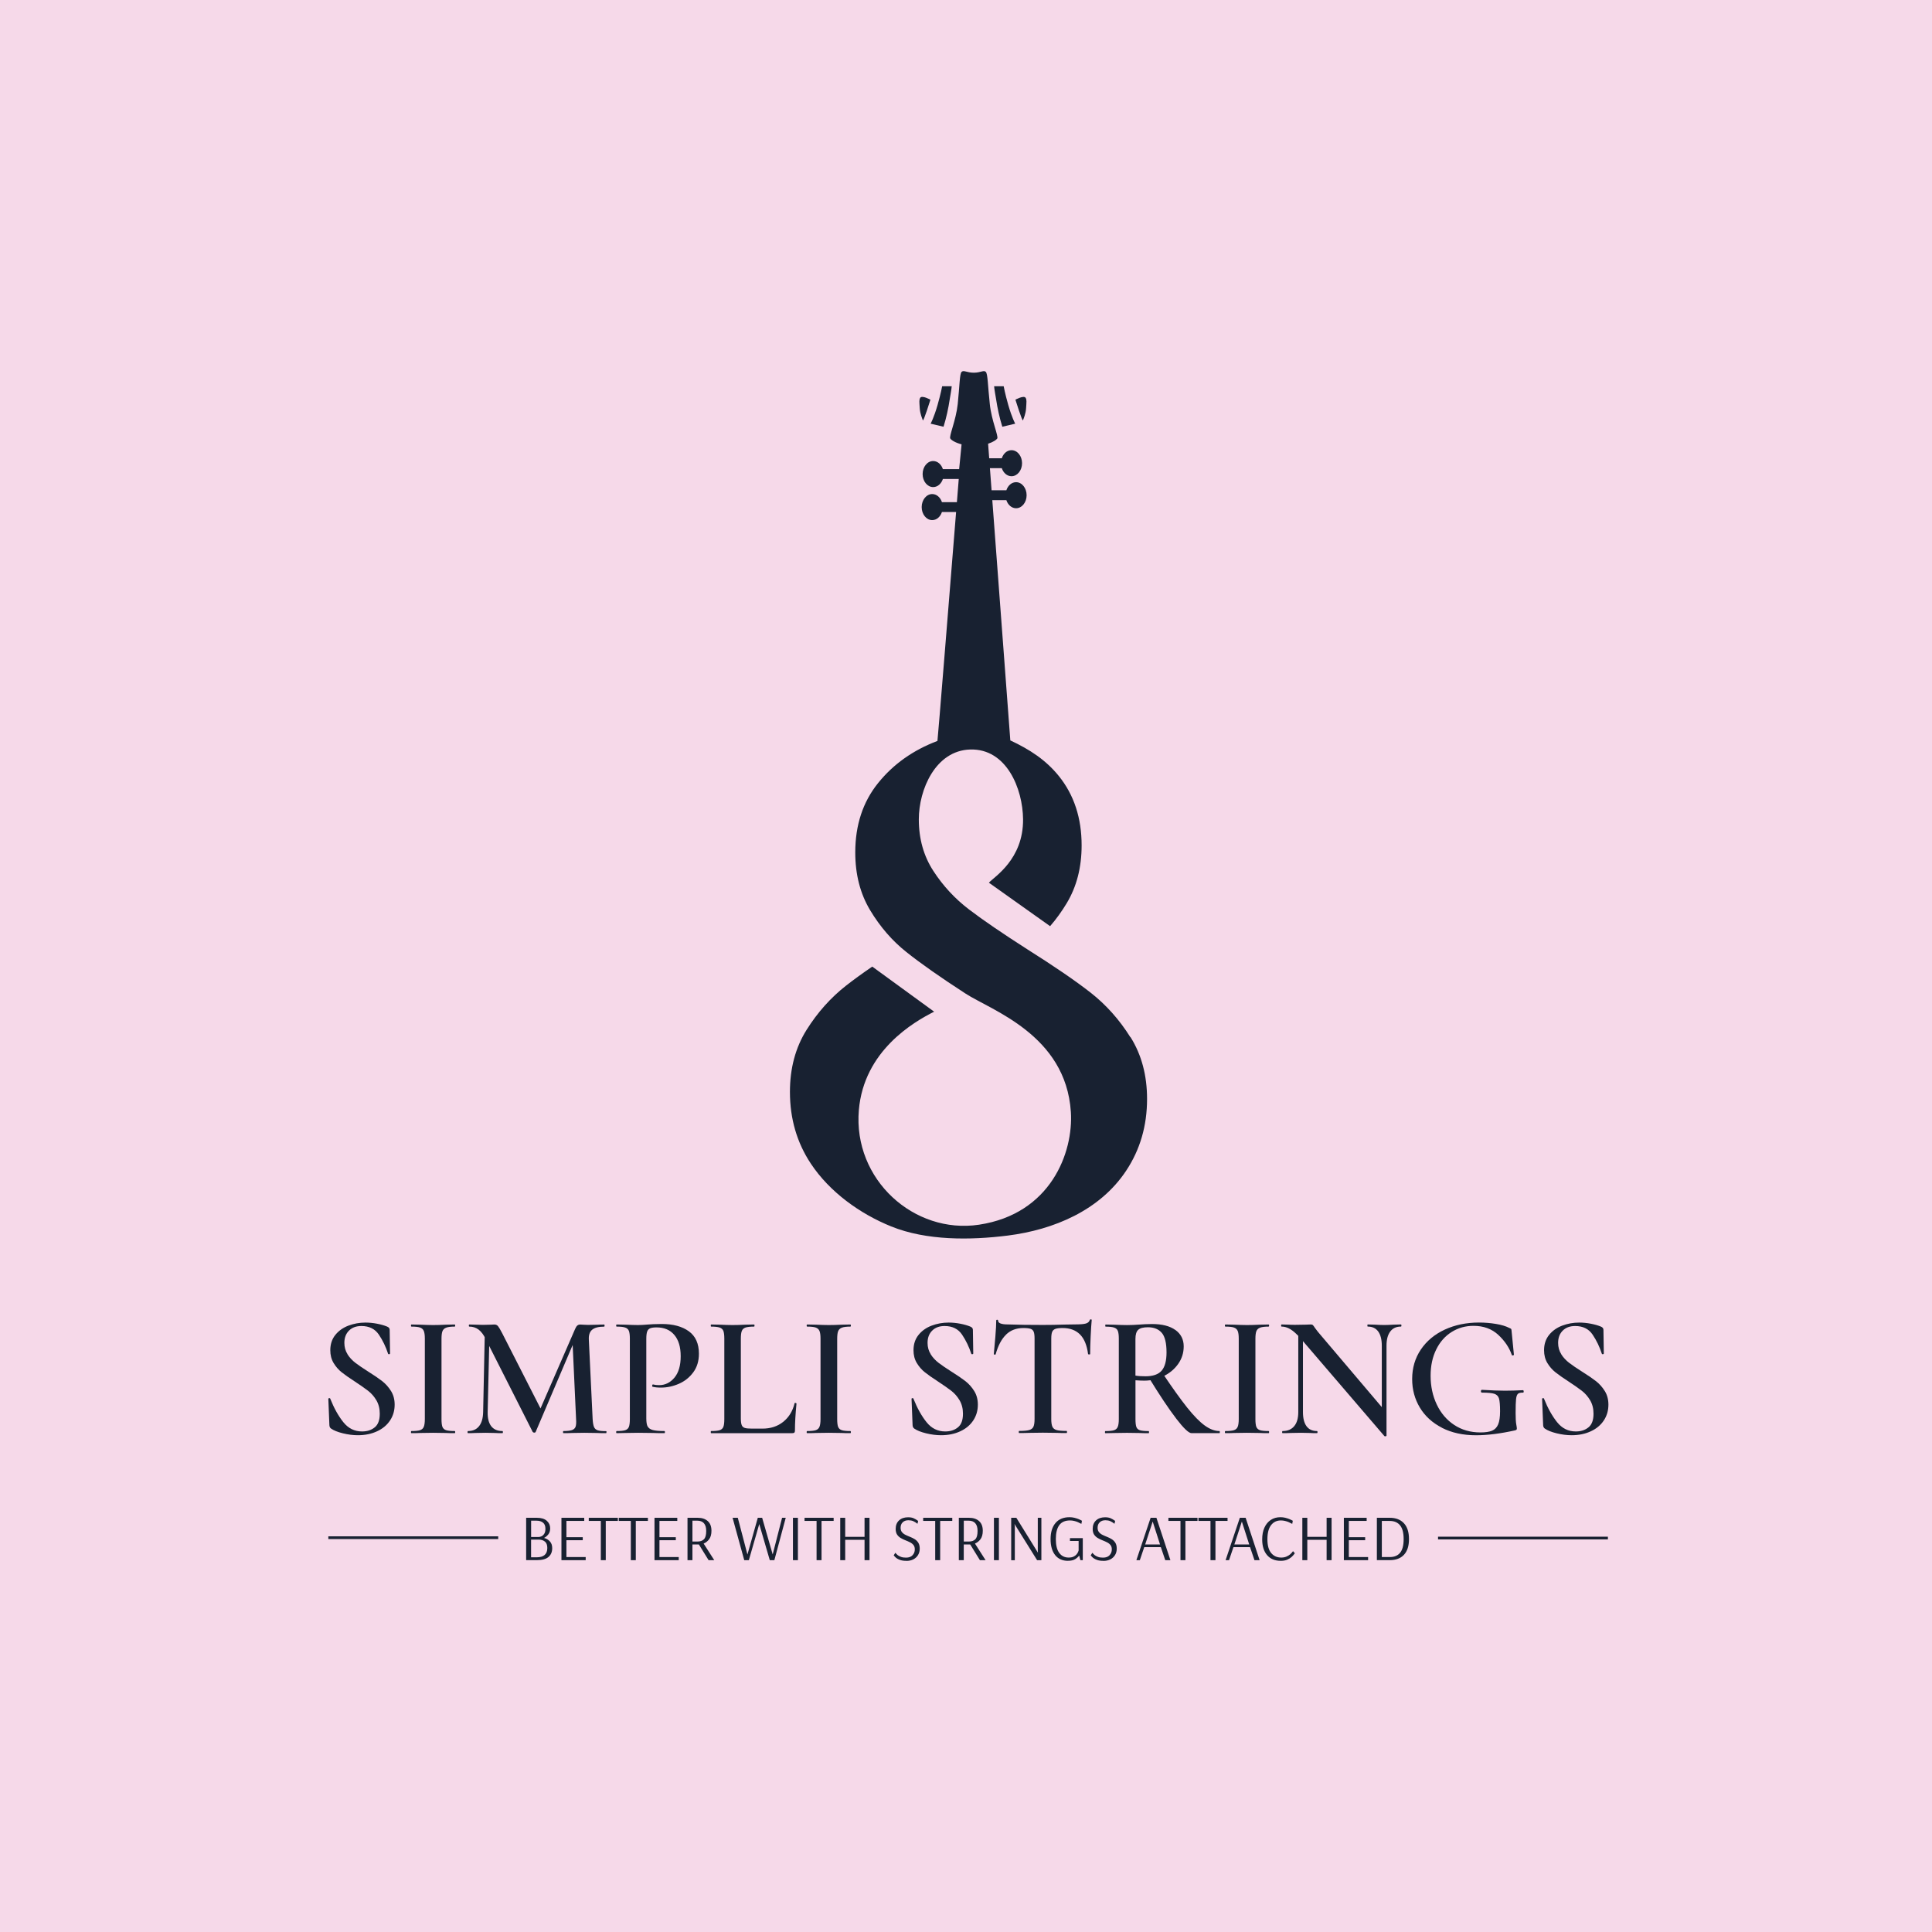 <svg xmlns="http://www.w3.org/2000/svg" width="406" height="406" viewBox="0 0 406 406" fill="none"><rect width="406" height="406" fill="#F6D9E9"></rect><g clip-path="url(#clip0_9_664)"><path d="M73.02 284.598C73.47 285.292 74.026 285.887 74.68 286.391C75.335 286.894 76.234 287.504 77.384 288.236C78.625 289.014 79.6 289.685 80.323 290.242C81.039 290.806 81.655 291.493 82.166 292.309C82.676 293.125 82.935 294.078 82.935 295.176C82.935 296.419 82.615 297.525 81.968 298.501C81.32 299.477 80.414 300.24 79.234 300.781C78.054 301.331 76.714 301.605 75.206 301.605C74.186 301.605 73.135 301.468 72.046 301.201C70.957 300.934 70.142 300.606 69.586 300.217C69.365 300.072 69.244 299.843 69.221 299.523L69 294.009V293.971C69 293.872 69.061 293.819 69.183 293.811C69.305 293.796 69.381 293.841 69.404 293.941C70.203 295.939 71.124 297.586 72.16 298.875C73.196 300.164 74.498 300.812 76.082 300.812C77.155 300.812 78.038 300.53 78.747 299.95C79.455 299.378 79.805 298.425 79.805 297.083C79.805 296.007 79.569 295.077 79.097 294.269C78.625 293.468 78.038 292.797 77.346 292.263C76.653 291.729 75.708 291.073 74.521 290.288C73.356 289.533 72.442 288.892 71.787 288.366C71.132 287.847 70.569 287.199 70.104 286.429C69.64 285.658 69.411 284.766 69.411 283.744C69.411 282.478 69.761 281.403 70.47 280.526C71.178 279.649 72.091 279.001 73.226 278.573C74.361 278.146 75.541 277.933 76.782 277.933C77.582 277.933 78.396 278.009 79.226 278.169C80.056 278.329 80.757 278.528 81.343 278.772C81.709 278.917 81.891 279.145 81.891 279.466L81.968 284.4C81.968 284.499 81.914 284.56 81.8 284.583C81.694 284.606 81.61 284.583 81.564 284.507C81.077 283.02 80.43 281.677 79.615 280.465C78.8 279.26 77.582 278.657 75.945 278.657C74.848 278.657 73.98 278.978 73.333 279.626C72.686 280.274 72.366 281.128 72.366 282.204C72.366 283.104 72.594 283.904 73.043 284.598H73.02Z" fill="#182131"></path><path d="M92.978 299.851C93.115 300.194 93.367 300.423 93.747 300.545C94.121 300.667 94.73 300.728 95.552 300.728C95.628 300.728 95.659 300.804 95.659 300.949C95.659 301.094 95.621 301.171 95.552 301.171C94.775 301.171 94.151 301.163 93.694 301.132L90.991 301.094L88.364 301.132C87.899 301.155 87.267 301.171 86.468 301.171C86.392 301.171 86.361 301.094 86.361 300.949C86.361 300.804 86.399 300.728 86.468 300.728C87.29 300.728 87.899 300.667 88.272 300.545C88.646 300.423 88.912 300.187 89.057 299.836C89.201 299.485 89.278 298.944 89.278 298.211V281.296C89.278 280.564 89.201 280.03 89.057 279.687C88.912 279.344 88.646 279.107 88.272 278.978C87.892 278.84 87.29 278.779 86.468 278.779C86.392 278.779 86.361 278.703 86.361 278.558C86.361 278.413 86.399 278.337 86.468 278.337L88.364 278.375C89.438 278.421 90.306 278.452 90.991 278.452C91.745 278.452 92.659 278.429 93.725 278.375L95.552 278.337C95.628 278.337 95.659 278.413 95.659 278.558C95.659 278.703 95.621 278.779 95.552 278.779C94.752 278.779 94.151 278.848 93.763 279.001C93.374 279.146 93.115 279.397 92.978 279.748C92.841 280.099 92.78 280.64 92.78 281.372V298.219C92.78 298.974 92.849 299.523 92.978 299.866V299.851Z" fill="#182131"></path><path d="M101.903 279.168L102.885 279.245L102.481 296.747C102.458 298.036 102.702 299.027 103.227 299.706C103.753 300.385 104.537 300.728 105.58 300.728C105.657 300.728 105.687 300.804 105.687 300.949C105.687 301.094 105.649 301.171 105.58 301.171C104.926 301.171 104.415 301.163 104.05 301.132L102.04 301.094L99.885 301.132C99.519 301.155 99.009 301.171 98.354 301.171C98.278 301.171 98.248 301.094 98.248 300.949C98.248 300.804 98.286 300.728 98.354 300.728C99.352 300.728 100.121 300.393 100.669 299.706C101.217 299.027 101.499 298.036 101.529 296.747L101.895 279.168H101.903ZM127.442 300.949C127.442 301.094 127.419 301.171 127.366 301.171C126.566 301.171 125.919 301.163 125.432 301.132L122.805 301.094L120.254 301.132C119.812 301.155 119.195 301.171 118.396 301.171C118.35 301.171 118.32 301.094 118.32 300.949C118.32 300.804 118.342 300.728 118.396 300.728C119.195 300.728 119.797 300.66 120.185 300.53C120.573 300.393 120.832 300.156 120.954 299.821C121.076 299.485 121.114 298.944 121.061 298.211L120.292 281.51L121.898 278.993L112.563 300.919C112.517 301.018 112.418 301.064 112.274 301.064C112.152 301.064 112.045 301.018 111.946 300.919L102.055 281.372C101.621 280.473 101.118 279.817 100.562 279.397C99.999 278.985 99.359 278.779 98.628 278.779C98.552 278.779 98.522 278.703 98.522 278.558C98.522 278.413 98.56 278.337 98.628 278.337L100.197 278.375C100.517 278.398 100.928 278.413 101.438 278.413L103.121 278.375C103.342 278.352 103.593 278.337 103.89 278.337C104.202 278.337 104.461 278.452 104.659 278.688C104.849 278.917 105.154 279.435 105.573 280.244L113.781 296.358L112.213 299.134L120.863 279.26C121.008 278.917 121.167 278.68 121.335 278.543C121.502 278.406 121.708 278.345 121.952 278.345C122.119 278.345 122.34 278.36 122.607 278.383C122.873 278.406 123.201 278.421 123.589 278.421L125.561 278.383C125.881 278.36 126.338 278.345 126.947 278.345C127.023 278.345 127.053 278.421 127.053 278.566C127.053 278.711 127.015 278.787 126.947 278.787C125.805 278.787 124.967 279.001 124.449 279.428C123.924 279.855 123.688 280.556 123.741 281.525L124.541 298.227C124.586 298.982 124.685 299.531 124.83 299.874C124.975 300.217 125.234 300.446 125.599 300.568C125.965 300.69 126.559 300.751 127.389 300.751C127.434 300.751 127.465 300.827 127.465 300.972L127.442 300.949Z" fill="#182131"></path><path d="M136.107 299.76C136.29 300.11 136.64 300.362 137.166 300.507C137.691 300.652 138.506 300.728 139.625 300.728C139.701 300.728 139.732 300.804 139.732 300.949C139.732 301.094 139.694 301.17 139.625 301.17C138.628 301.17 137.851 301.163 137.287 301.132L134.112 301.094L131.485 301.132C131.021 301.155 130.389 301.17 129.589 301.17C129.513 301.17 129.483 301.094 129.483 300.949C129.483 300.804 129.521 300.728 129.589 300.728C130.419 300.728 131.021 300.667 131.394 300.545C131.775 300.423 132.026 300.187 132.163 299.836C132.292 299.485 132.361 298.944 132.361 298.211V281.296C132.361 280.564 132.292 280.03 132.163 279.687C132.026 279.344 131.767 279.107 131.379 278.978C130.99 278.84 130.396 278.779 129.589 278.779C129.513 278.779 129.483 278.703 129.483 278.558C129.483 278.413 129.521 278.337 129.589 278.337L131.485 278.375C132.559 278.421 133.419 278.452 134.074 278.452C134.63 278.452 135.315 278.413 136.115 278.345C136.404 278.322 136.8 278.299 137.303 278.268C137.798 278.246 138.392 278.23 139.069 278.23C141.453 278.23 143.349 278.741 144.757 279.763C146.166 280.785 146.874 282.356 146.874 284.476C146.874 286.009 146.478 287.313 145.686 288.389C144.894 289.456 143.889 290.265 142.656 290.799C141.43 291.332 140.166 291.599 138.879 291.599C138.201 291.599 137.615 291.538 137.128 291.416C137.082 291.416 137.051 291.355 137.051 291.233C137.051 291.157 137.067 291.088 137.105 291.012C137.143 290.936 137.181 290.913 137.234 290.936C137.6 291.035 138.026 291.081 138.513 291.081C139.777 291.081 140.851 290.555 141.727 289.51C142.602 288.465 143.044 286.963 143.044 285.01C143.044 283.058 142.602 281.594 141.712 280.534C140.821 279.473 139.579 278.947 137.973 278.947C137.386 278.947 136.945 279.008 136.64 279.13C136.336 279.252 136.122 279.481 136.001 279.809C135.879 280.137 135.818 280.656 135.818 281.365V298.067C135.818 298.844 135.909 299.416 136.092 299.767L136.107 299.76Z" fill="#182131"></path><path d="M155.859 299.47C155.981 299.775 156.202 299.973 156.514 300.072C156.826 300.171 157.337 300.217 158.045 300.217H160.23C161.959 300.217 163.413 299.737 164.609 298.776C165.796 297.815 166.588 296.518 166.977 294.886C166.977 294.841 167.022 294.81 167.121 294.81C167.167 294.81 167.228 294.825 167.289 294.863C167.35 294.902 167.38 294.932 167.38 294.955C167.159 297.197 167.053 299.081 167.053 300.621C167.053 300.82 167.015 300.957 166.946 301.041C166.87 301.125 166.725 301.171 166.512 301.171H149.44C149.395 301.171 149.364 301.094 149.364 300.949C149.364 300.804 149.387 300.728 149.44 300.728C150.263 300.728 150.872 300.667 151.245 300.545C151.618 300.423 151.877 300.187 152.014 299.836C152.151 299.485 152.212 298.944 152.212 298.211V281.296C152.212 280.564 152.144 280.03 152.014 279.687C151.877 279.344 151.618 279.107 151.23 278.978C150.841 278.848 150.247 278.779 149.44 278.779C149.395 278.779 149.364 278.703 149.364 278.558C149.364 278.413 149.387 278.337 149.44 278.337L151.298 278.375C152.372 278.421 153.24 278.452 153.925 278.452C154.656 278.452 155.555 278.429 156.628 278.375L158.456 278.337C158.532 278.337 158.563 278.413 158.563 278.558C158.563 278.703 158.525 278.779 158.456 278.779C157.656 278.779 157.055 278.848 156.667 278.978C156.278 279.115 156.012 279.351 155.882 279.71C155.745 280.061 155.684 280.61 155.684 281.334V298.067C155.684 298.7 155.745 299.172 155.867 299.477L155.859 299.47Z" fill="#182131"></path><path d="M176.129 299.851C176.266 300.194 176.518 300.423 176.899 300.545C177.272 300.667 177.881 300.728 178.703 300.728C178.779 300.728 178.81 300.804 178.81 300.949C178.81 301.094 178.772 301.171 178.703 301.171C177.926 301.171 177.302 301.163 176.845 301.132L174.142 301.094L171.515 301.132C171.051 301.155 170.418 301.171 169.619 301.171C169.543 301.171 169.512 301.094 169.512 300.949C169.512 300.804 169.55 300.728 169.619 300.728C170.441 300.728 171.051 300.667 171.424 300.545C171.797 300.423 172.063 300.187 172.208 299.836C172.353 299.485 172.429 298.944 172.429 298.211V281.296C172.429 280.564 172.353 280.03 172.208 279.687C172.063 279.344 171.797 279.107 171.424 278.978C171.043 278.84 170.441 278.779 169.619 278.779C169.543 278.779 169.512 278.703 169.512 278.558C169.512 278.413 169.55 278.337 169.619 278.337L171.515 278.375C172.589 278.421 173.457 278.452 174.142 278.452C174.896 278.452 175.81 278.429 176.876 278.375L178.703 278.337C178.779 278.337 178.81 278.413 178.81 278.558C178.81 278.703 178.772 278.779 178.703 278.779C177.904 278.779 177.302 278.848 176.914 279.001C176.525 279.146 176.266 279.397 176.129 279.748C175.992 280.099 175.931 280.64 175.931 281.372V298.219C175.931 298.974 176 299.523 176.129 299.866V299.851Z" fill="#182131"></path><path d="M195.577 284.598C196.026 285.292 196.582 285.887 197.237 286.391C197.892 286.894 198.79 287.504 199.94 288.236C201.181 289.014 202.156 289.685 202.879 290.242C203.595 290.806 204.212 291.493 204.722 292.309C205.232 293.125 205.491 294.078 205.491 295.176C205.491 296.419 205.171 297.525 204.524 298.501C203.877 299.477 202.971 300.24 201.791 300.781C200.61 301.331 199.27 301.605 197.762 301.605C196.742 301.605 195.691 301.468 194.602 301.201C193.513 300.934 192.699 300.606 192.143 300.217C191.922 300.072 191.8 299.843 191.777 299.523L191.557 294.009V293.971C191.557 293.872 191.617 293.819 191.739 293.811C191.861 293.796 191.937 293.841 191.96 293.941C192.76 295.939 193.681 297.586 194.717 298.875C195.752 300.164 197.054 300.812 198.638 300.812C199.712 300.812 200.595 300.53 201.303 299.95C202.011 299.378 202.362 298.425 202.362 297.083C202.362 296.007 202.126 295.077 201.653 294.269C201.181 293.468 200.595 292.797 199.902 292.263C199.209 291.729 198.265 291.073 197.077 290.288C195.912 289.533 194.998 288.892 194.343 288.366C193.689 287.847 193.125 287.199 192.661 286.429C192.196 285.658 191.968 284.766 191.968 283.744C191.968 282.478 192.318 281.403 193.026 280.526C193.734 279.649 194.648 279.001 195.783 278.573C196.917 278.146 198.097 277.933 199.339 277.933C200.138 277.933 200.953 278.009 201.783 278.169C202.613 278.329 203.313 278.528 203.9 278.772C204.265 278.917 204.448 279.145 204.448 279.466L204.524 284.4C204.524 284.499 204.471 284.56 204.357 284.583C204.25 284.606 204.166 284.583 204.121 284.507C203.633 283.02 202.986 281.677 202.171 280.465C201.356 279.26 200.138 278.657 198.501 278.657C197.405 278.657 196.536 278.978 195.889 279.626C195.242 280.274 194.922 281.128 194.922 282.204C194.922 283.104 195.151 283.904 195.6 284.598H195.577Z" fill="#182131"></path><path d="M211.423 280.465C210.479 281.38 209.748 282.745 209.238 284.575C209.238 284.644 209.169 284.675 209.04 284.667C208.903 284.652 208.842 284.621 208.842 284.575C208.941 283.622 209.047 282.402 209.169 280.9C209.291 279.397 209.352 278.276 209.352 277.521C209.352 277.399 209.42 277.338 209.55 277.338C209.679 277.338 209.748 277.399 209.748 277.521C209.748 278.055 210.425 278.322 211.788 278.322C213.882 278.398 216.327 278.429 219.121 278.429C220.553 278.429 222.076 278.406 223.682 278.352L226.165 278.314C227.086 278.314 227.764 278.253 228.19 278.131C228.617 278.009 228.891 277.765 229.013 277.399C229.035 277.3 229.112 277.254 229.233 277.254C229.355 277.254 229.416 277.3 229.416 277.399C229.34 278.154 229.272 279.298 229.195 280.831C229.119 282.364 229.089 283.607 229.089 284.56C229.089 284.606 229.02 284.629 228.891 284.629C228.761 284.629 228.678 284.606 228.655 284.56C228.411 282.684 227.84 281.304 226.941 280.411C226.043 279.519 224.825 279.077 223.294 279.077C222.616 279.077 222.106 279.138 221.779 279.26C221.451 279.382 221.223 279.595 221.101 279.901C220.979 280.206 220.918 280.686 220.918 281.342V298.189C220.918 298.921 220.994 299.462 221.154 299.813C221.314 300.164 221.611 300.4 222.045 300.522C222.479 300.644 223.18 300.705 224.124 300.705C224.2 300.705 224.231 300.782 224.231 300.926C224.231 301.071 224.193 301.148 224.124 301.148C223.271 301.148 222.601 301.14 222.121 301.109L219.129 301.071L216.281 301.109C215.771 301.132 215.063 301.148 214.164 301.148C214.119 301.148 214.088 301.071 214.088 300.926C214.088 300.782 214.111 300.705 214.164 300.705C215.116 300.705 215.809 300.644 216.258 300.522C216.707 300.4 217.012 300.164 217.172 299.813C217.332 299.462 217.408 298.921 217.408 298.189V281.273C217.408 280.64 217.347 280.175 217.225 279.862C217.103 279.557 216.883 279.351 216.57 279.245C216.251 279.138 215.756 279.077 215.07 279.077C213.585 279.077 212.367 279.534 211.423 280.45V280.465Z" fill="#182131"></path><path d="M246.998 279.481C248.163 280.32 248.75 281.471 248.75 282.936C248.75 284.301 248.361 285.529 247.585 286.627C246.808 287.725 245.78 288.579 244.501 289.205C243.221 289.83 241.881 290.135 240.473 290.135C239.962 290.135 239.338 290.112 238.615 290.059V298.211C238.615 298.966 238.676 299.515 238.797 299.859C238.919 300.202 239.17 300.431 239.544 300.553C239.917 300.675 240.533 300.736 241.386 300.736C241.432 300.736 241.462 300.812 241.462 300.957C241.462 301.102 241.44 301.178 241.386 301.178C240.587 301.178 239.955 301.17 239.49 301.14L236.825 301.102L234.198 301.14C233.734 301.163 233.102 301.178 232.302 301.178C232.226 301.178 232.196 301.102 232.196 300.957C232.196 300.812 232.234 300.736 232.302 300.736C233.132 300.736 233.734 300.675 234.107 300.553C234.488 300.431 234.746 300.194 234.891 299.843C235.036 299.493 235.112 298.951 235.112 298.219V281.304C235.112 280.572 235.043 280.038 234.914 279.695C234.784 279.351 234.518 279.115 234.13 278.985C233.741 278.848 233.147 278.787 232.34 278.787C232.295 278.787 232.264 278.711 232.264 278.566C232.264 278.421 232.287 278.345 232.34 278.345L234.236 278.383C235.31 278.429 236.17 278.459 236.825 278.459C237.625 278.459 238.508 278.421 239.452 278.352C239.764 278.329 240.153 278.307 240.602 278.276C241.051 278.253 241.554 278.238 242.117 278.238C244.211 278.238 245.841 278.657 247.006 279.496L246.998 279.481ZM244.135 280.084C243.465 279.306 242.498 278.917 241.234 278.917C240.259 278.917 239.582 279.092 239.193 279.451C238.805 279.801 238.607 280.442 238.607 281.365V289.075C239.193 289.174 239.894 289.22 240.724 289.22C242.3 289.22 243.435 288.823 244.12 288.03C244.798 287.237 245.14 285.963 245.14 284.209C245.14 282.234 244.805 280.861 244.135 280.076V280.084ZM247.166 298.097C245.597 296.053 243.694 293.201 241.455 289.548L244.371 288.671C246.412 291.714 248.125 294.101 249.496 295.817C250.866 297.533 252.092 298.783 253.166 299.561C254.24 300.339 255.268 300.728 256.265 300.728C256.311 300.728 256.341 300.804 256.341 300.949C256.341 301.094 256.318 301.17 256.265 301.17H250.394C249.808 301.17 248.734 300.148 247.166 298.105V298.097Z" fill="#182131"></path><path d="M264.017 299.851C264.154 300.194 264.405 300.423 264.786 300.545C265.159 300.667 265.768 300.728 266.591 300.728C266.667 300.728 266.697 300.804 266.697 300.949C266.697 301.094 266.659 301.171 266.591 301.171C265.814 301.171 265.189 301.163 264.733 301.132L262.029 301.094L259.402 301.132C258.938 301.155 258.306 301.171 257.506 301.171C257.43 301.171 257.4 301.094 257.4 300.949C257.4 300.804 257.438 300.728 257.506 300.728C258.329 300.728 258.938 300.667 259.311 300.545C259.684 300.423 259.951 300.187 260.095 299.836C260.24 299.485 260.316 298.944 260.316 298.211V281.296C260.316 280.564 260.24 280.03 260.095 279.687C259.951 279.344 259.684 279.107 259.311 278.978C258.93 278.84 258.329 278.779 257.506 278.779C257.43 278.779 257.4 278.703 257.4 278.558C257.4 278.413 257.438 278.337 257.506 278.337L259.402 278.375C260.476 278.421 261.344 278.452 262.029 278.452C262.783 278.452 263.697 278.429 264.763 278.375L266.591 278.337C266.667 278.337 266.697 278.413 266.697 278.558C266.697 278.703 266.659 278.779 266.591 278.779C265.791 278.779 265.189 278.848 264.801 279.001C264.413 279.146 264.154 279.397 264.017 279.748C263.88 280.099 263.819 280.64 263.819 281.372V298.219C263.819 298.974 263.887 299.523 264.017 299.866V299.851Z" fill="#182131"></path><path d="M291.178 301.826C291.056 301.849 290.972 301.834 290.927 301.788L273.375 281.327C272.545 280.381 271.814 279.717 271.182 279.336C270.55 278.955 269.933 278.772 269.324 278.772C269.248 278.772 269.218 278.696 269.218 278.551C269.218 278.406 269.256 278.329 269.324 278.329L270.786 278.368C271.076 278.39 271.517 278.406 272.103 278.406L274.441 278.368C274.731 278.345 275.073 278.329 275.462 278.329C275.66 278.329 275.804 278.375 275.903 278.474C276.002 278.574 276.147 278.764 276.337 279.062C276.748 279.618 277.053 280.015 277.251 280.228L291.079 296.526L291.368 301.681C291.368 301.758 291.307 301.803 291.186 301.826H291.178ZM272.827 279.168L273.809 279.245V296.747C273.809 298.036 274.06 299.027 274.555 299.706C275.05 300.385 275.789 300.728 276.764 300.728C276.84 300.728 276.87 300.804 276.87 300.949C276.87 301.094 276.832 301.17 276.764 301.17C276.132 301.17 275.644 301.163 275.302 301.132L273.368 301.094L271.213 301.132C270.824 301.155 270.261 301.17 269.537 301.17C269.461 301.17 269.431 301.094 269.431 300.949C269.431 300.804 269.469 300.728 269.537 300.728C270.581 300.728 271.388 300.393 271.966 299.706C272.538 299.027 272.827 298.036 272.827 296.747V279.168ZM291.361 301.681L290.378 300.583V282.791C290.378 281.502 290.127 280.511 289.632 279.817C289.13 279.123 288.399 278.772 287.424 278.772C287.378 278.772 287.348 278.696 287.348 278.551C287.348 278.406 287.371 278.329 287.424 278.329L288.924 278.368C289.701 278.413 290.348 278.444 290.858 278.444C291.323 278.444 291.993 278.421 292.868 278.368L294.399 278.329C294.475 278.329 294.506 278.406 294.506 278.551C294.506 278.696 294.467 278.772 294.399 278.772C293.424 278.772 292.678 279.115 292.153 279.817C291.627 280.511 291.368 281.502 291.368 282.791V301.681H291.361Z" fill="#182131"></path><path d="M303.019 300.034C300.986 298.989 299.44 297.571 298.366 295.779C297.293 293.986 296.759 291.996 296.759 289.807C296.759 287.466 297.369 285.399 298.587 283.592C299.805 281.792 301.481 280.396 303.62 279.405C305.76 278.421 308.159 277.925 310.808 277.925C312.027 277.925 313.207 278.024 314.364 278.215C315.522 278.406 316.451 278.688 317.159 279.054C317.403 279.153 317.54 279.229 317.578 279.29C317.616 279.351 317.646 279.557 317.669 279.893L318.141 284.682C318.141 284.759 318.073 284.804 317.943 284.827C317.806 284.85 317.73 284.827 317.707 284.759C317.174 283.203 316.222 281.784 314.859 280.518C313.496 279.252 311.76 278.619 309.643 278.619C307.961 278.619 306.438 279.046 305.067 279.901C303.696 280.755 302.607 281.975 301.823 283.569C301.031 285.163 300.635 287.008 300.635 289.106C300.635 291.325 301.069 293.338 301.93 295.153C302.79 296.968 304.016 298.402 305.6 299.447C307.184 300.492 309.019 301.018 311.105 301.018C312.149 301.018 312.963 300.896 313.55 300.652C314.136 300.408 314.555 299.973 314.829 299.333C315.095 298.7 315.232 297.777 315.232 296.557C315.232 295.336 315.156 294.406 315.012 293.91C314.867 293.407 314.54 293.079 314.045 292.903C313.542 292.736 312.674 292.652 311.433 292.652C311.288 292.652 311.212 292.553 311.212 292.354C311.212 292.286 311.227 292.217 311.265 292.156C311.303 292.095 311.341 292.065 311.395 292.065C313.413 292.187 315.027 292.248 316.245 292.248C317.463 292.248 318.728 292.209 320.037 292.141C320.136 292.141 320.19 292.225 320.197 292.4C320.205 292.576 320.151 292.659 320.037 292.659C319.55 292.637 319.2 292.713 318.994 292.896C318.788 293.079 318.651 293.453 318.59 294.032C318.53 294.604 318.499 295.573 318.499 296.938C318.499 298.036 318.545 298.814 318.629 299.279C318.712 299.744 318.758 300.034 318.758 300.156C318.758 300.301 318.735 300.4 318.682 300.446C318.636 300.492 318.522 300.545 318.354 300.591C315.293 301.27 312.567 301.613 310.184 301.613C307.435 301.613 305.044 301.087 303.011 300.042L303.019 300.034Z" fill="#182131"></path><path d="M328.086 284.598C328.535 285.292 329.091 285.887 329.746 286.391C330.401 286.894 331.299 287.504 332.449 288.236C333.69 289.014 334.665 289.685 335.388 290.242C336.104 290.806 336.721 291.493 337.231 292.309C337.741 293.125 338 294.078 338 295.176C338 296.419 337.68 297.525 337.033 298.501C336.386 299.477 335.48 300.24 334.299 300.781C333.119 301.331 331.779 301.605 330.271 301.605C329.251 301.605 328.2 301.468 327.111 301.201C326.022 300.934 325.208 300.606 324.652 300.217C324.431 300.072 324.309 299.843 324.286 299.523L324.065 294.009V293.971C324.065 293.872 324.126 293.819 324.248 293.811C324.37 293.796 324.446 293.841 324.469 293.941C325.268 295.939 326.19 297.586 327.225 298.875C328.261 300.164 329.563 300.812 331.147 300.812C332.221 300.812 333.104 300.53 333.812 299.95C334.52 299.378 334.87 298.425 334.87 297.083C334.87 296.007 334.634 295.077 334.162 294.269C333.69 293.468 333.104 292.797 332.411 292.263C331.718 291.729 330.774 291.073 329.586 290.288C328.421 289.533 327.507 288.892 326.852 288.366C326.197 287.847 325.634 287.199 325.169 286.429C324.705 285.658 324.477 284.766 324.477 283.744C324.477 282.478 324.827 281.403 325.535 280.526C326.243 279.649 327.157 279.001 328.291 278.573C329.426 278.146 330.606 277.933 331.847 277.933C332.647 277.933 333.462 278.009 334.292 278.169C335.122 278.329 335.822 278.528 336.409 278.772C336.774 278.917 336.957 279.145 336.957 279.466L337.033 284.4C337.033 284.499 336.98 284.56 336.865 284.583C336.759 284.606 336.675 284.583 336.629 284.507C336.142 283.02 335.495 281.677 334.68 280.465C333.865 279.26 332.647 278.657 331.01 278.657C329.913 278.657 329.045 278.978 328.398 279.626C327.751 280.274 327.431 281.128 327.431 282.204C327.431 283.104 327.659 283.904 328.109 284.598H328.086Z" fill="#182131"></path><path d="M237.539 217.959C235.224 214.26 232.437 211.149 229.193 208.602C225.942 206.062 221.503 203.034 215.891 199.496C210.713 196.178 206.631 193.402 203.662 191.137C200.684 188.872 198.179 186.165 196.138 183.023C194.098 179.881 193.085 176.266 193.085 172.178C193.085 165.917 196.595 157.726 203.867 157.505C211.535 157.268 214.931 165.749 214.992 172.155C215.068 180.62 208.916 184.258 207.812 185.494L220.673 194.63C221.944 193.166 223.109 191.557 224.16 189.81C226.254 186.333 227.297 182.283 227.297 177.646C227.297 171.911 225.706 167.045 222.508 163.08C219.805 159.724 216.401 157.497 212.312 155.591L208.527 105.104H211.482C211.809 106.103 212.601 106.805 213.523 106.805C214.748 106.805 215.738 105.577 215.738 104.067C215.738 102.557 214.748 101.329 213.523 101.329C212.594 101.329 211.809 102.031 211.482 103.03H208.375L208.025 98.378H210.522C210.85 99.377 211.642 100.078 212.563 100.078C213.789 100.078 214.779 98.85 214.779 97.34C214.779 95.83 213.789 94.603 212.563 94.603C211.634 94.603 210.85 95.304 210.522 96.303H207.873L207.644 93.245C208.725 92.894 209.373 92.437 209.563 92.162C209.883 91.689 208.352 88.364 208.002 84.917C207.583 81.073 207.583 78.541 207.157 78.145C206.738 77.725 206.068 78.32 204.629 78.32C203.19 78.32 202.519 77.725 202.078 78.145C201.659 78.541 201.659 81.073 201.263 84.917C200.89 88.364 199.382 91.689 199.702 92.162C199.915 92.475 200.692 93.016 202.07 93.375L201.56 98.584H198.141C197.814 97.585 197.022 96.883 196.1 96.883C194.874 96.883 193.885 98.111 193.885 99.621C193.885 101.131 194.874 102.359 196.1 102.359C197.029 102.359 197.814 101.657 198.141 100.658H201.476C201.476 100.658 201.332 102.511 201.088 105.524H197.943C197.616 104.524 196.824 103.823 195.902 103.823C194.684 103.823 193.687 105.051 193.687 106.561C193.687 108.071 194.676 109.299 195.902 109.299C196.831 109.299 197.616 108.597 197.943 107.598H200.92C199.733 122.378 197.052 155.682 196.999 155.705C191.874 157.642 187.709 160.594 184.519 164.567C181.321 168.54 179.729 173.398 179.729 179.133C179.729 183.77 180.772 187.82 182.866 191.297C184.96 194.775 187.496 197.703 190.473 200.068C193.443 202.439 197.578 205.345 202.862 208.769C208.261 212.293 223.97 217.425 225.036 233.654C225.599 242.18 220.802 255.1 205.733 257.365C192.08 259.416 179.249 247.885 180.483 233.288C181.541 220.796 192.019 214.756 196.306 212.598L183.3 203.126C181.206 204.56 179.371 205.894 177.818 207.107C174.566 209.654 171.787 212.766 169.472 216.464C167.165 220.163 166 224.495 166 229.46C166 235.088 167.462 240.106 170.386 244.522C174.338 250.493 180.696 255.061 187.267 257.723C194.707 260.735 203.921 260.636 211.794 259.645C221.419 258.432 231.143 254.36 236.663 246.009C239.587 241.593 241.049 236.575 241.049 230.947C241.049 225.982 239.892 221.65 237.577 217.951L237.539 217.959Z" fill="#182131"></path><path d="M199.588 83.857C199.618 83.659 199.976 81.691 199.999 81.165H197.989C197.989 81.165 197.73 82.637 197.014 85.146C196.26 87.769 195.567 89.035 195.567 89.035L198.278 89.676C198.872 87.777 199.291 85.832 199.588 83.865V83.857Z" fill="#182131"></path><path d="M193.93 88.318C194.06 88.7 195.522 83.994 195.522 83.994C195.522 83.994 193.74 82.995 193.374 83.605C193.123 84.025 193.199 84.482 193.275 85.741C193.352 87.007 193.808 87.945 193.93 88.318Z" fill="#182131"></path><path d="M210.629 89.676L213.34 89.035C213.34 89.035 212.647 87.769 211.893 85.146C211.177 82.637 210.918 81.165 210.918 81.165H208.908C208.931 81.691 209.289 83.659 209.319 83.857C209.616 85.825 210.035 87.769 210.629 89.668V89.676Z" fill="#182131"></path><path d="M214.977 88.319C215.106 87.937 215.556 86.999 215.632 85.741C215.708 84.475 215.784 84.017 215.533 83.605C215.167 83.003 213.385 83.994 213.385 83.994C213.385 83.994 214.847 88.7 214.977 88.319Z" fill="#182131"></path><path d="M110.568 327.863V318.955H112.807C113.728 318.955 114.429 319.161 114.901 319.581C115.373 320 115.616 320.526 115.616 321.174C115.616 321.701 115.479 322.128 115.213 322.456C114.946 322.784 114.649 323.028 114.33 323.188C114.84 323.325 115.251 323.577 115.571 323.935C115.891 324.294 116.043 324.759 116.043 325.338C116.043 326.124 115.784 326.742 115.266 327.184C114.748 327.634 113.934 327.855 112.83 327.855H110.568V327.863ZM111.611 322.99H113.225C113.378 322.99 113.568 322.944 113.789 322.845C114.01 322.745 114.2 322.57 114.368 322.318C114.535 322.059 114.619 321.708 114.619 321.251C114.619 320.663 114.444 320.244 114.101 319.969C113.758 319.695 113.309 319.565 112.776 319.565H111.611V322.99ZM111.611 327.26H112.784C114.269 327.26 115.015 326.604 115.015 325.3C115.015 324.683 114.847 324.233 114.512 323.958C114.177 323.684 113.766 323.546 113.271 323.546H111.604V327.26H111.611Z" fill="#182131"></path><path d="M117.985 327.863V318.955H122.774V319.611H119.028V323.035H122.462V323.668H119.028V327.207H123.079V327.863H117.992H117.985Z" fill="#182131"></path><path d="M126.262 327.863V319.611H123.726V318.955H129.84V319.611H127.297V327.863H126.254H126.262Z" fill="#182131"></path><path d="M132.566 327.863V319.611H130.038V318.955H136.153V319.611H133.61V327.863H132.566Z" fill="#182131"></path><path d="M137.539 327.863V318.955H142.328V319.611H138.582V323.035H142.016V323.668H138.582V327.207H142.633V327.863H137.546H137.539Z" fill="#182131"></path><path d="M144.476 327.863V318.955H146.623C147.522 318.955 148.222 319.192 148.74 319.657C149.258 320.122 149.509 320.801 149.509 321.685C149.509 322.433 149.349 323.02 149.029 323.455C148.709 323.882 148.321 324.187 147.864 324.37L150.095 327.863H148.907L146.867 324.561H145.511V327.863H144.468H144.476ZM145.511 323.943H146.615C147.179 323.943 147.621 323.783 147.933 323.462C148.253 323.142 148.405 322.562 148.405 321.724C148.405 320.282 147.765 319.558 146.494 319.558H145.511V323.943Z" fill="#182131"></path><path d="M156.4 327.863L153.948 318.955H155.045L157.07 326.673L159.248 318.955H160.162L162.378 326.658L164.35 318.955H165.119L162.728 327.863H161.768L159.553 320.275L157.367 327.863H156.408H156.4Z" fill="#182131"></path><path d="M166.634 327.863V318.955H167.677V327.863H166.634Z" fill="#182131"></path><path d="M171.599 327.863V319.611H169.071V318.955H175.185V319.611H172.642V327.863H171.599Z" fill="#182131"></path><path d="M176.571 327.863V318.955H177.614V322.959H181.68V318.955H182.724V327.863H181.68V323.584H177.614V327.863H176.571Z" fill="#182131"></path><path d="M190.43 328C189.927 328 189.508 327.939 189.173 327.825C188.838 327.703 188.564 327.573 188.366 327.42C188.168 327.268 187.978 327.077 187.81 326.841L188.153 326.307C188.32 326.513 188.488 326.688 188.663 326.818C188.838 326.948 189.067 327.07 189.356 327.176C189.645 327.283 189.988 327.329 190.399 327.329C191.001 327.329 191.458 327.161 191.77 326.818C192.09 326.475 192.242 326.063 192.242 325.59C192.242 325.209 192.143 324.896 191.953 324.667C191.762 324.439 191.511 324.24 191.206 324.095C190.902 323.943 190.574 323.798 190.232 323.668C189.881 323.531 189.562 323.371 189.257 323.188C188.952 323.005 188.701 322.761 188.511 322.471C188.32 322.173 188.221 321.785 188.221 321.296C188.221 320.541 188.457 319.939 188.93 319.504C189.402 319.062 190.041 318.848 190.833 318.848C191.282 318.848 191.656 318.909 191.968 319.039C192.28 319.169 192.6 319.359 192.942 319.611L192.805 320.214C192.486 319.969 192.189 319.779 191.907 319.657C191.625 319.535 191.282 319.474 190.894 319.474C190.392 319.474 189.996 319.611 189.699 319.901C189.402 320.191 189.257 320.564 189.257 321.052C189.257 321.434 189.356 321.746 189.546 321.975C189.737 322.204 189.988 322.402 190.293 322.547C190.597 322.7 190.925 322.837 191.267 322.974C191.61 323.104 191.937 323.272 192.242 323.462C192.546 323.653 192.798 323.905 192.988 324.217C193.178 324.53 193.277 324.934 193.277 325.438C193.277 325.941 193.163 326.383 192.927 326.772C192.699 327.161 192.364 327.466 191.945 327.687C191.519 327.909 191.024 328.015 190.445 328.015L190.43 328Z" fill="#182131"></path><path d="M196.529 327.863V319.611H194.001V318.955H200.115V319.611H197.572V327.863H196.529Z" fill="#182131"></path><path d="M201.494 327.863V318.955H203.641C204.539 318.955 205.24 319.192 205.758 319.657C206.276 320.122 206.527 320.801 206.527 321.685C206.527 322.433 206.367 323.02 206.047 323.455C205.727 323.882 205.339 324.187 204.882 324.37L207.113 327.863H205.925L203.885 324.561H202.529V327.863H201.486H201.494ZM202.537 323.943H203.641C204.204 323.943 204.646 323.783 204.958 323.462C205.278 323.142 205.43 322.562 205.43 321.724C205.43 320.282 204.791 319.558 203.519 319.558H202.537V323.943Z" fill="#182131"></path><path d="M208.872 327.863V318.955H209.915V327.863H208.872Z" fill="#182131"></path><path d="M212.497 327.863V318.955H213.578L218.124 326.299L218.086 325.971V318.955H218.84V327.863H217.941L213.205 320.275H213.19L213.258 320.702V327.87H212.504L212.497 327.863Z" fill="#182131"></path><path d="M224.429 328C223.271 328 222.373 327.596 221.733 326.795C221.094 325.987 220.774 324.873 220.774 323.439C220.774 322.006 221.116 320.869 221.809 320.053C222.495 319.237 223.477 318.833 224.756 318.833C225.106 318.833 225.449 318.871 225.761 318.948C226.073 319.024 226.355 319.115 226.599 319.207C226.843 319.306 227.101 319.428 227.368 319.58L227.246 320.236C226.98 320.091 226.736 319.969 226.507 319.87C226.279 319.771 226.028 319.687 225.738 319.619C225.457 319.55 225.167 319.512 224.863 319.512C223.842 319.512 223.089 319.84 222.601 320.503C222.121 321.159 221.878 322.135 221.878 323.432C221.878 324.728 222.121 325.697 222.601 326.345C223.081 326.993 223.743 327.314 224.573 327.314C224.977 327.314 225.304 327.253 225.571 327.131C225.837 327.009 226.043 326.856 226.195 326.688C226.348 326.513 226.454 326.345 226.53 326.185C226.606 326.025 226.645 325.91 226.667 325.834V323.821H224.848V323.234H227.543V327.863H227.041L226.782 326.887C226.599 327.153 226.325 327.405 225.952 327.642C225.579 327.878 225.076 327.992 224.429 327.992V328Z" fill="#182131"></path><path d="M231.83 328C231.327 328 230.909 327.939 230.574 327.825C230.239 327.703 229.964 327.573 229.766 327.42C229.569 327.268 229.378 327.077 229.211 326.841L229.553 326.307C229.721 326.513 229.888 326.688 230.063 326.818C230.239 326.948 230.467 327.07 230.756 327.176C231.046 327.283 231.388 327.329 231.8 327.329C232.401 327.329 232.858 327.161 233.17 326.818C233.49 326.475 233.642 326.063 233.642 325.59C233.642 325.209 233.543 324.896 233.353 324.667C233.163 324.439 232.911 324.24 232.607 324.095C232.302 323.943 231.975 323.798 231.632 323.668C231.282 323.531 230.962 323.371 230.657 323.188C230.353 323.005 230.102 322.761 229.911 322.471C229.721 322.173 229.622 321.785 229.622 321.296C229.622 320.541 229.858 319.939 230.33 319.504C230.802 319.07 231.442 318.848 232.234 318.848C232.683 318.848 233.056 318.909 233.368 319.039C233.68 319.169 234 319.359 234.343 319.611L234.206 320.214C233.886 319.969 233.589 319.779 233.307 319.657C233.026 319.535 232.683 319.474 232.295 319.474C231.792 319.474 231.396 319.611 231.099 319.901C230.802 320.183 230.657 320.564 230.657 321.052C230.657 321.434 230.756 321.746 230.947 321.975C231.137 322.204 231.388 322.402 231.693 322.547C231.998 322.7 232.325 322.837 232.668 322.974C233.01 323.104 233.338 323.272 233.642 323.462C233.947 323.653 234.198 323.905 234.389 324.217C234.579 324.53 234.678 324.934 234.678 325.438C234.678 325.941 234.564 326.383 234.328 326.772C234.099 327.161 233.764 327.466 233.345 327.687C232.919 327.909 232.424 328.015 231.845 328.015L231.83 328Z" fill="#182131"></path><path d="M238.805 327.863L241.798 318.955H243.016L245.955 327.863H244.874L243.945 325.125H240.457L239.528 327.863H238.805ZM240.655 324.561H243.777L242.232 319.748L240.655 324.561Z" fill="#182131"></path><path d="M248.072 327.863V319.611H245.536V318.955H251.651V319.611H249.108V327.863H248.064H248.072Z" fill="#182131"></path><path d="M254.377 327.863V319.611H251.849V318.955H257.963V319.611H255.42V327.863H254.377Z" fill="#182131"></path><path d="M257.552 327.863L260.545 318.955H261.763L264.702 327.863H263.621L262.692 325.125H259.204L258.275 327.863H257.552ZM259.395 324.561H262.517L260.971 319.748L259.395 324.561Z" fill="#182131"></path><path d="M269.149 328C267.916 328 266.964 327.603 266.271 326.803C265.585 326.002 265.243 324.904 265.243 323.493C265.243 322.54 265.395 321.716 265.715 321.022C266.027 320.32 266.476 319.786 267.047 319.405C267.619 319.024 268.296 318.833 269.073 318.833C269.431 318.833 269.766 318.871 270.078 318.948C270.39 319.024 270.672 319.115 270.908 319.207C271.152 319.306 271.411 319.428 271.677 319.58L271.555 320.236C271.289 320.091 271.045 319.969 270.817 319.87C270.588 319.771 270.337 319.687 270.048 319.619C269.766 319.55 269.477 319.512 269.172 319.512C268.304 319.512 267.619 319.84 267.108 320.503C266.598 321.159 266.339 322.151 266.339 323.462C266.339 324.774 266.606 325.727 267.131 326.36C267.657 326.993 268.365 327.314 269.256 327.314C269.667 327.314 270.025 327.245 270.337 327.108C270.649 326.97 270.908 326.818 271.114 326.643C271.319 326.467 271.525 326.246 271.723 325.971L272.104 326.414C271.875 326.734 271.639 327.001 271.403 327.207C271.167 327.413 270.862 327.603 270.489 327.764C270.116 327.924 269.667 328 269.134 328H269.149Z" fill="#182131"></path><path d="M273.68 327.863V318.955H274.723V322.959H278.782V318.955H279.825V327.863H278.782V323.584H274.723V327.863H273.68Z" fill="#182131"></path><path d="M282.406 327.863V318.955H287.196V319.611H283.449V323.035H286.883V323.668H283.449V327.207H287.5V327.863H282.406Z" fill="#182131"></path><path d="M289.343 327.863V318.955H292.054C293.318 318.955 294.315 319.337 295.023 320.099C295.739 320.862 296.089 321.975 296.089 323.432C296.089 324.889 295.739 325.971 295.039 326.726C294.338 327.481 293.341 327.855 292.054 327.855H289.343V327.863ZM290.386 327.207H292.069C293.021 327.207 293.737 326.902 294.231 326.299C294.726 325.689 294.97 324.736 294.97 323.439C294.97 322.143 294.726 321.174 294.224 320.549C293.721 319.931 293.006 319.619 292.054 319.619H290.386V327.207Z" fill="#182131"></path><path d="M104.697 322.852H69V323.424H104.697V322.852Z" fill="#182131"></path><path d="M337.893 322.928H302.196V323.5H337.893V322.928Z" fill="#182131"></path></g><defs><clipPath id="clip0_9_664"><rect width="269" height="250" fill="white" transform="translate(69 78)"></rect></clipPath></defs></svg>